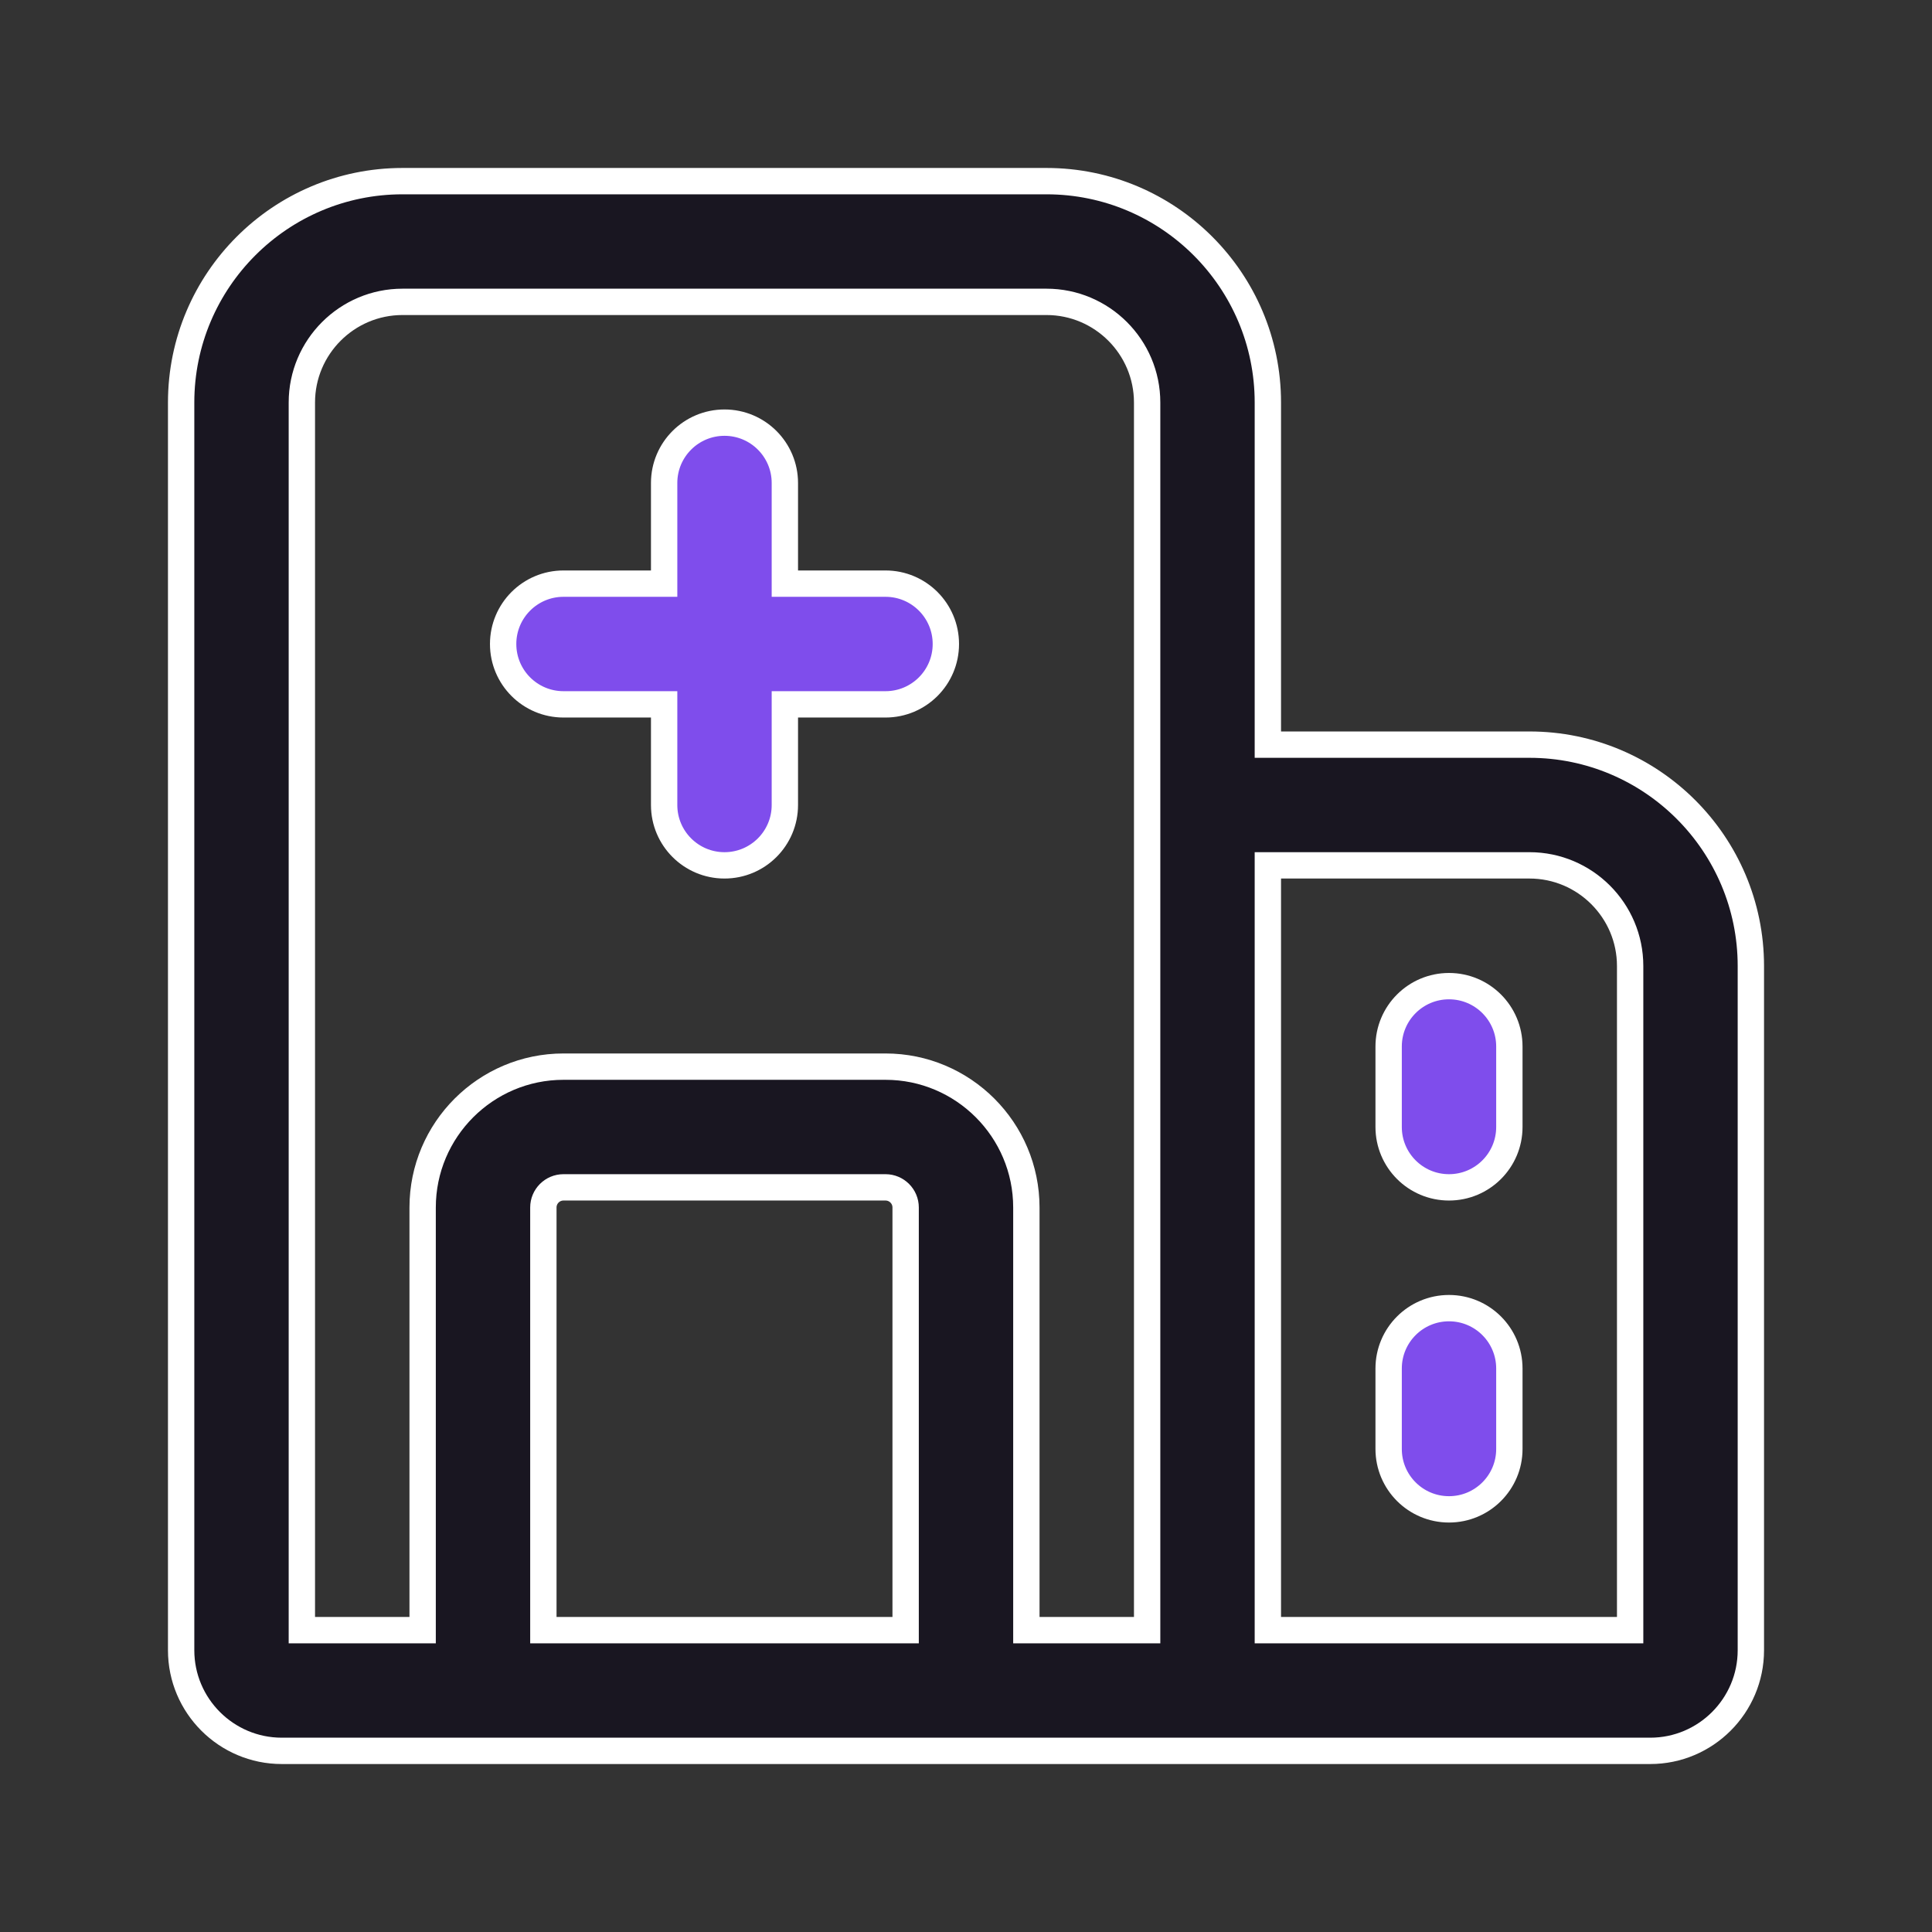 <svg width="66" height="66" viewBox="0 0 66 66" fill="none" xmlns="http://www.w3.org/2000/svg">
<rect x="0" y="0" width="66" height="66" fill="#333333" stroke="none"/>
<path d="M52.25 25.438H43.312V13.75C43.312 9.578 39.922 6.188 35.75 6.188H13.75C9.578 6.188 6.188 9.578 6.188 13.75V56.375C6.188 58.27 7.73 59.812 9.625 59.812H56.375C58.27 59.812 59.812 58.27 59.812 56.375V33C59.812 28.828 56.422 25.438 52.25 25.438ZM10.312 13.75C10.312 11.855 11.855 10.312 13.75 10.312H35.75C37.645 10.312 39.188 11.855 39.188 13.75V55.688H35.062V41.25C35.062 38.596 32.904 36.438 30.25 36.438H19.25C16.596 36.438 14.438 38.596 14.438 41.25V55.688H10.312V13.75ZM18.562 55.688V41.25C18.562 40.87 18.87 40.562 19.25 40.562H30.25C30.63 40.562 30.938 40.87 30.938 41.25V55.688H18.562ZM55.688 55.688H43.312V29.562H52.25C54.145 29.562 55.688 31.105 55.688 33V55.688Z" fill="#191621" stroke="white" stroke-width="0.9"/>
<path d="M49.5 44.688C48.361 44.688 47.438 45.611 47.438 46.75V49.5C47.438 50.639 48.361 51.562 49.5 51.562C50.639 51.562 51.562 50.639 51.562 49.5V46.75C51.562 45.611 50.639 44.688 49.5 44.688Z" fill="#7F4DEC" stroke="white" stroke-width="0.9"/>
<path d="M49.5 33.688C48.361 33.688 47.438 34.611 47.438 35.75V38.5C47.438 39.639 48.361 40.562 49.5 40.562C50.639 40.562 51.562 39.639 51.562 38.5V35.75C51.562 34.611 50.639 33.688 49.5 33.688Z" fill="#7F4DEC" stroke="white" stroke-width="0.9"/>
<path d="M30.25 19.938H26.812V16.5C26.812 15.361 25.889 14.438 24.75 14.438C23.611 14.438 22.688 15.361 22.688 16.5V19.938H19.25C18.111 19.938 17.188 20.861 17.188 22C17.188 23.139 18.111 24.062 19.25 24.062H22.688V27.5C22.688 28.639 23.611 29.562 24.75 29.562C25.889 29.562 26.812 28.639 26.812 27.5V24.062H30.25C31.389 24.062 32.312 23.139 32.312 22C32.312 20.861 31.389 19.938 30.25 19.938Z" fill="#7F4DEC" stroke="white" stroke-width="0.9"/>
</svg>
